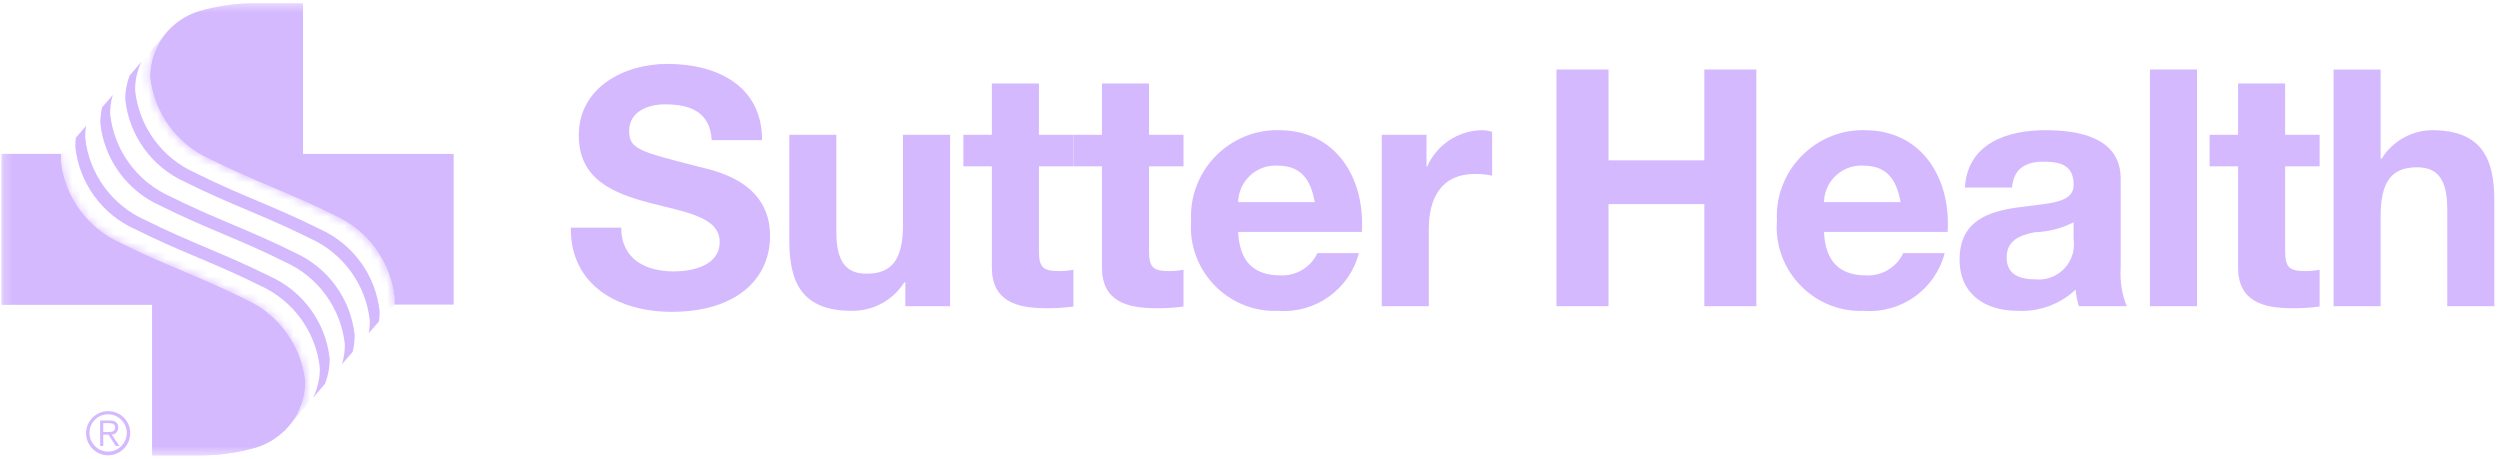 <svg width="294" height="54" viewBox="0 0 294 54" fill="none" xmlns="http://www.w3.org/2000/svg">
<path d="M15.313 50.95C15.312 52.373 14.141 53.544 12.717 53.544C11.293 53.544 10.121 52.372 10.121 50.948C10.121 49.525 11.292 48.353 12.716 48.352C12.727 48.352 12.739 48.352 12.751 48.352C14.156 48.352 15.313 49.509 15.313 50.915V50.95ZM10.525 50.95C10.545 52.138 11.528 53.106 12.717 53.106C13.92 53.106 14.909 52.117 14.909 50.914C14.909 49.712 13.92 48.722 12.717 48.722C12.717 48.722 12.702 48.722 12.696 48.722C11.505 48.722 10.524 49.702 10.524 50.893C10.524 50.912 10.525 50.931 10.525 50.95ZM12.145 52.449H11.775V49.45H12.925C13.602 49.45 13.903 49.743 13.903 50.279C13.92 50.714 13.583 51.089 13.149 51.116L14.043 52.449H13.61L12.765 51.116H12.145V52.449ZM12.633 50.803C13.085 50.803 13.533 50.789 13.533 50.279C13.533 49.86 13.183 49.763 12.822 49.763H12.145V50.803H12.633Z" fill="#D5B9FF"/>
<mask id="mask0_4017_2367" style="mask-type:luminance" maskUnits="userSpaceOnUse" x="0" y="0" width="294" height="54">
<path fill-rule="evenodd" clip-rule="evenodd" d="M0.188 0.38H293.334V53.546H0.188V0.38Z" fill="white"/>
</mask>
<g mask="url(#mask0_4017_2367)">
<path d="M35.63 18.102H53.352V35.822H46.374C46.391 35.595 46.4 35.249 46.397 35.016C45.94 30.772 43.25 27.079 39.35 25.341C36.79 24.062 34.603 23.122 32.02 22.032C29.437 20.943 27.252 20.003 24.692 18.724C20.793 16.985 18.104 13.293 17.645 9.048C17.654 5.487 20.011 2.329 23.422 1.308C25.721 0.637 28.11 0.325 30.503 0.382H35.63V18.102Z" fill="#D5B9FF"/>
<path d="M17.907 35.824H0.184V18.104H7.161C7.144 18.331 7.135 18.674 7.138 18.91C7.596 23.154 10.286 26.847 14.185 28.585C16.745 29.864 18.93 30.804 21.516 31.893C24.096 32.983 26.286 33.926 28.843 35.202C32.743 36.94 35.433 40.633 35.89 44.878C35.881 48.439 33.525 51.596 30.113 52.618C27.815 53.289 25.426 53.601 23.032 53.544H17.907V35.824Z" fill="#D5B9FF"/>
<path d="M28.841 35.202C26.284 33.923 24.096 32.983 21.513 31.894C18.93 30.804 16.743 29.864 14.185 28.585C10.285 26.849 7.594 23.155 7.136 18.91C7.133 18.674 7.142 18.331 7.159 18.104H0.184V35.824H17.904V53.544H23.03C25.424 53.601 27.812 53.289 30.111 52.618C30.217 52.584 30.32 52.547 30.424 52.512L30.444 52.501C30.538 52.467 30.627 52.432 30.719 52.395L30.788 52.366C30.862 52.337 30.934 52.306 31.008 52.274C31.038 52.257 31.069 52.242 31.1 52.228C31.16 52.2 31.226 52.171 31.286 52.14C31.324 52.122 31.361 52.105 31.395 52.085C31.452 52.059 31.508 52.031 31.562 51.999C31.602 51.979 31.642 51.959 31.679 51.936L31.826 51.853C31.871 51.827 31.914 51.801 31.955 51.776L32.083 51.698L32.221 51.609L32.324 51.54C32.376 51.503 32.43 51.469 32.479 51.431L32.536 51.389C32.799 51.2 33.049 50.996 33.287 50.778C33.391 50.686 33.491 50.592 33.589 50.494L33.597 50.486C33.66 50.422 33.723 50.356 33.783 50.288L33.801 50.271C33.861 50.208 33.918 50.142 33.975 50.075L34.041 49.998L34.09 49.944C35.275 48.524 35.913 46.727 35.891 44.878C35.432 40.632 32.741 36.94 28.841 35.202Z" fill="#D5B9FF"/>
</g>
<mask id="mask1_4017_2367" style="mask-type:luminance" maskUnits="userSpaceOnUse" x="0" y="18" width="36" height="36">
<path fill-rule="evenodd" clip-rule="evenodd" d="M0.188 18.103V35.826H17.907V53.546H23.034C25.427 53.601 27.816 53.288 30.115 52.617C30.221 52.583 30.324 52.549 30.427 52.511L30.447 52.503C30.539 52.468 30.634 52.434 30.72 52.396L30.791 52.368C30.866 52.336 30.938 52.305 31.009 52.276C31.04 52.259 31.071 52.243 31.104 52.23C31.164 52.199 31.23 52.17 31.29 52.142L31.399 52.087C31.456 52.06 31.512 52.031 31.565 51.998C31.605 51.978 31.643 51.958 31.683 51.935C31.732 51.909 31.78 51.88 31.829 51.852L31.955 51.777C32.001 51.752 32.044 51.723 32.084 51.7C32.133 51.668 32.179 51.64 32.225 51.608C32.262 51.585 32.291 51.562 32.328 51.539C32.38 51.502 32.431 51.471 32.483 51.43L32.54 51.39C32.804 51.198 33.053 50.995 33.294 50.78C33.395 50.685 33.495 50.593 33.592 50.493L33.601 50.484C33.664 50.421 33.727 50.355 33.787 50.287L33.804 50.27C33.862 50.209 33.922 50.14 33.979 50.077C34 50.05 34.022 50.024 34.045 50L34.094 49.943C35.278 48.524 35.917 46.727 35.894 44.88C35.437 40.633 32.746 36.939 28.845 35.201C26.288 33.925 24.1 32.982 21.517 31.893C18.931 30.806 16.747 29.863 14.189 28.587C10.288 26.849 7.597 23.155 7.14 18.909C7.137 18.677 7.146 18.333 7.162 18.103H0.188Z" fill="white"/>
</mask>
<g mask="url(#mask1_4017_2367)">
<path d="M36.822 46.755C37.357 45.667 37.627 44.468 37.61 43.257C37.153 39.011 34.464 35.318 30.564 33.578C28.003 32.303 25.816 31.359 23.233 30.27C20.65 29.183 18.462 28.24 15.905 26.965C12.005 25.225 9.316 21.532 8.859 17.286C8.854 16.917 8.876 16.548 8.925 16.182L7.164 18.103C7.147 18.332 7.138 18.676 7.141 18.908C7.6 23.154 10.289 26.847 14.188 28.587C16.748 29.863 18.933 30.803 21.516 31.895C24.099 32.982 26.286 33.925 28.844 35.201C32.744 36.94 35.435 40.633 35.893 44.88C35.917 46.727 35.278 48.524 34.093 49.943L34.098 49.937L36.822 46.755Z" fill="#D5B9FF"/>
</g>
<mask id="mask2_4017_2367" style="mask-type:luminance" maskUnits="userSpaceOnUse" x="17" y="0" width="37" height="36">
<path fill-rule="evenodd" clip-rule="evenodd" d="M30.503 0.38C28.108 0.325 25.719 0.638 23.419 1.309C23.227 1.369 23.035 1.443 22.846 1.518L22.826 1.524C22.745 1.555 22.668 1.59 22.587 1.624L22.533 1.653C22.458 1.681 22.387 1.716 22.312 1.753L22.246 1.782C22.174 1.819 22.106 1.856 22.037 1.894L21.965 1.928C21.896 1.965 21.831 2.005 21.762 2.042C21.738 2.054 21.715 2.068 21.693 2.082C21.627 2.12 21.558 2.163 21.489 2.203L21.427 2.243C21.361 2.286 21.295 2.329 21.226 2.372C21.209 2.387 21.191 2.401 21.171 2.413C21.102 2.458 21.036 2.507 20.968 2.556L20.922 2.587C20.853 2.639 20.784 2.691 20.718 2.742L20.678 2.773C20.612 2.831 20.543 2.885 20.477 2.94L20.443 2.966C20.377 3.026 20.311 3.086 20.242 3.146L20.22 3.166C20.154 3.229 20.082 3.295 20.019 3.358L20.008 3.37C19.936 3.439 19.87 3.507 19.801 3.579V3.582C19.663 3.728 19.532 3.877 19.405 4.032C18.245 5.443 17.621 7.22 17.642 9.046C18.1 13.292 20.791 16.987 24.692 18.725C27.252 20 29.437 20.944 32.019 22.033C34.603 23.12 36.79 24.063 39.347 25.339C43.249 27.076 45.941 30.771 46.397 35.017C46.4 35.249 46.391 35.596 46.374 35.826H53.352V18.103H35.629V0.38H30.503Z" fill="white"/>
</mask>
<g mask="url(#mask2_4017_2367)">
<path d="M46.399 35.017C45.941 30.771 43.25 27.078 39.35 25.341C36.792 24.062 34.605 23.122 32.022 22.033C29.442 20.943 27.254 20 24.694 18.724C20.792 16.988 18.102 13.292 17.648 9.046C17.625 7.219 18.248 5.443 19.408 4.031V4.029L16.621 7.274C16.138 8.329 15.89 9.476 15.893 10.637C16.351 14.883 19.041 18.577 22.942 20.315C25.5 21.591 27.687 22.534 30.27 23.621C32.853 24.71 35.041 25.654 37.598 26.929C41.498 28.668 44.189 32.362 44.648 36.608C44.654 37.015 44.633 37.422 44.584 37.826L46.376 35.825C46.396 35.596 46.402 35.249 46.399 35.017Z" fill="#D5B9FF"/>
</g>
<path d="M15.906 26.963C18.463 28.242 20.654 29.182 23.234 30.272C25.817 31.361 28.004 32.301 30.564 33.577C34.463 35.317 37.153 39.011 37.611 43.255C37.627 44.468 37.357 45.667 36.823 46.756L38.207 45.156C38.59 44.206 38.781 43.188 38.769 42.163C38.311 37.917 35.62 34.224 31.72 32.485C29.162 31.209 26.975 30.269 24.392 29.179C21.809 28.087 19.622 27.147 17.064 25.871C13.164 24.133 10.473 20.438 10.018 16.192C10.011 15.724 10.048 15.255 10.127 14.793L8.922 16.184C8.875 16.55 8.854 16.919 8.859 17.288C9.315 21.533 12.005 25.227 15.906 26.963Z" fill="#D5B9FF"/>
<path d="M18.847 24.185C21.404 25.464 23.591 26.404 26.175 27.493C28.757 28.583 30.942 29.523 33.502 30.802C37.403 32.541 40.093 36.234 40.552 40.48C40.561 41.277 40.448 42.069 40.217 42.831L41.475 41.378C41.637 40.726 41.715 40.057 41.707 39.385C41.249 35.14 38.56 31.447 34.66 29.706C32.1 28.431 29.916 27.49 27.332 26.401C24.75 25.312 22.562 24.368 20.002 23.093C16.103 21.353 13.414 17.66 12.955 13.414C12.946 12.653 13.05 11.894 13.265 11.164L12.009 12.614C11.862 13.235 11.791 13.871 11.797 14.509C12.255 18.755 14.946 22.448 18.847 24.185Z" fill="#D5B9FF"/>
<path d="M21.783 21.41C24.343 22.686 26.53 23.629 29.111 24.718C31.694 25.808 33.881 26.745 36.441 28.024C40.34 29.763 43.03 33.457 43.488 37.702C43.494 38.201 43.452 38.699 43.362 39.19L44.569 37.797C44.625 37.404 44.651 37.007 44.646 36.61C44.189 32.363 41.498 28.669 37.597 26.931C35.039 25.652 32.852 24.712 30.269 23.623C27.686 22.533 25.498 21.593 22.941 20.314C19.039 18.577 16.349 14.883 15.891 10.636C15.876 9.473 16.128 8.323 16.628 7.273L15.31 8.798L15.255 8.859C14.897 9.773 14.721 10.749 14.736 11.731C15.194 15.977 17.883 19.671 21.783 21.41Z" fill="#D5B9FF"/>
<path d="M73.054 26.77C73.054 30.474 75.938 31.916 79.214 31.916C81.359 31.916 84.633 31.291 84.633 28.448C84.633 25.446 80.461 24.938 76.367 23.846C72.236 22.754 68.065 21.157 68.065 15.934C68.065 10.24 73.444 7.514 78.472 7.514C84.28 7.514 89.621 10.048 89.621 16.478H83.695C83.5 13.127 81.124 12.27 78.2 12.27C76.25 12.27 73.988 13.087 73.988 15.426C73.988 17.57 75.316 17.843 82.293 19.638C84.32 20.142 90.559 21.429 90.559 27.745C90.559 32.851 86.542 36.672 78.979 36.672C72.819 36.672 67.05 33.631 67.128 26.77H73.054Z" fill="#D5B9FF"/>
<path d="M111.728 36.009H106.464V33.202H106.346C105.017 35.311 102.681 36.582 100.188 36.553C94.302 36.553 92.82 33.242 92.82 28.251V15.854H98.356V27.236C98.356 30.55 99.331 32.187 101.903 32.187C104.907 32.187 106.191 30.513 106.191 26.419V15.854H111.728V36.009Z" fill="#D5B9FF"/>
<path d="M122.179 15.855H126.233V19.559H122.179V29.538C122.179 31.41 122.647 31.878 124.519 31.878C125.094 31.884 125.669 31.831 126.233 31.72V36.049C125.162 36.196 124.081 36.261 122.999 36.244C119.608 36.244 116.643 35.464 116.643 31.448V19.559H113.292V15.855H116.643V9.812H122.179V15.855Z" fill="#D5B9FF"/>
<path d="M135.125 15.855H139.179V19.559H135.125V29.538C135.125 31.41 135.592 31.878 137.464 31.878C138.039 31.884 138.614 31.831 139.179 31.72V36.049C138.107 36.196 137.026 36.261 135.945 36.244C132.553 36.244 129.589 35.464 129.589 31.448V19.559H126.237V15.855H129.589V9.812H135.125V15.855Z" fill="#D5B9FF"/>
<path d="M145.611 27.277C145.766 30.787 147.483 32.383 150.562 32.383C152.41 32.481 154.141 31.445 154.928 29.771H159.802C158.714 33.998 154.72 36.869 150.367 36.554C150.208 36.562 150.048 36.566 149.889 36.566C144.488 36.566 140.045 32.123 140.045 26.722C140.045 26.465 140.055 26.207 140.075 25.95C140.066 25.771 140.061 25.593 140.061 25.415C140.061 19.869 144.624 15.306 150.169 15.306C150.235 15.306 150.301 15.307 150.367 15.308C157.228 15.308 160.542 21.079 160.152 27.277H145.611ZM154.616 23.768C154.108 20.961 152.902 19.479 150.21 19.479C150.131 19.475 150.052 19.473 149.973 19.473C147.605 19.473 145.647 21.401 145.611 23.768H154.616Z" fill="#D5B9FF"/>
<path d="M162.493 15.854H167.757V19.596H167.834C168.948 17.032 171.472 15.351 174.267 15.31C174.677 15.314 175.084 15.379 175.474 15.505V20.651C174.82 20.52 174.154 20.455 173.487 20.456C169.433 20.456 168.029 23.377 168.029 26.926V36.008H162.493V15.854Z" fill="#D5B9FF"/>
<path d="M183.041 8.175H189.162V18.857H200.429V8.175H206.547V36.009H200.429V24.003H189.162V36.009H183.041V8.175Z" fill="#D5B9FF"/>
<path d="M214.503 27.277C214.657 30.787 216.375 32.383 219.454 32.383C221.301 32.481 223.032 31.445 223.82 29.771H228.694C227.606 33.998 223.612 36.869 219.259 36.554C219.099 36.562 218.94 36.566 218.78 36.566C213.38 36.566 208.937 32.123 208.937 26.722C208.937 26.465 208.946 26.207 208.967 25.95C208.958 25.771 208.953 25.593 208.953 25.415C208.953 19.869 213.516 15.306 219.061 15.306C219.127 15.306 219.193 15.307 219.259 15.308C226.119 15.308 229.434 21.079 229.043 27.277H214.503ZM223.508 23.768C223 20.961 221.793 19.479 219.101 19.479C219.022 19.475 218.944 19.473 218.864 19.473C216.496 19.473 214.539 21.401 214.503 23.768H223.508Z" fill="#D5B9FF"/>
<path d="M231.072 22.053C231.385 16.869 236.023 15.31 240.544 15.31C244.561 15.31 249.395 16.204 249.395 21.041V31.525C249.292 33.053 249.532 34.585 250.097 36.008H244.483C244.274 35.377 244.143 34.722 244.094 34.059C242.266 35.777 239.816 36.679 237.31 36.556C233.489 36.556 230.447 34.644 230.447 30.513C230.447 25.952 233.879 24.859 237.31 24.392C240.702 23.885 243.858 24.002 243.858 21.74C243.858 19.364 242.222 19.014 240.272 19.014C238.168 19.014 236.803 19.871 236.608 22.053H231.072ZM243.858 26.147C242.429 26.867 240.86 27.266 239.26 27.316C237.543 27.666 235.983 28.251 235.983 30.278C235.983 32.345 237.583 32.852 239.378 32.852C239.512 32.865 239.647 32.872 239.782 32.872C242.038 32.872 243.895 31.016 243.895 28.759C243.895 28.577 243.883 28.395 243.858 28.213V26.147Z" fill="#D5B9FF"/>
<path d="M252.831 8.174H258.367V36.009H252.831V8.174Z" fill="#D5B9FF"/>
<path d="M268.734 15.855H272.788V19.559H268.734V29.538C268.734 31.41 269.201 31.878 271.073 31.878C271.649 31.884 272.223 31.831 272.788 31.72V36.049C271.716 36.196 270.635 36.261 269.554 36.244C266.16 36.244 263.198 35.464 263.198 31.448V19.559H259.847V15.855H263.198V9.812H268.734V15.855Z" fill="#D5B9FF"/>
<path d="M274.427 8.175H279.962V18.662H280.08C281.344 16.619 283.564 15.354 285.966 15.308C291.851 15.308 293.334 18.622 293.334 23.613V36.009H287.797V24.625C287.797 21.311 286.823 19.674 284.251 19.674C281.25 19.674 279.962 21.351 279.962 25.445V36.009H274.427V8.175Z" fill="#D5B9FF"/>
</svg>
